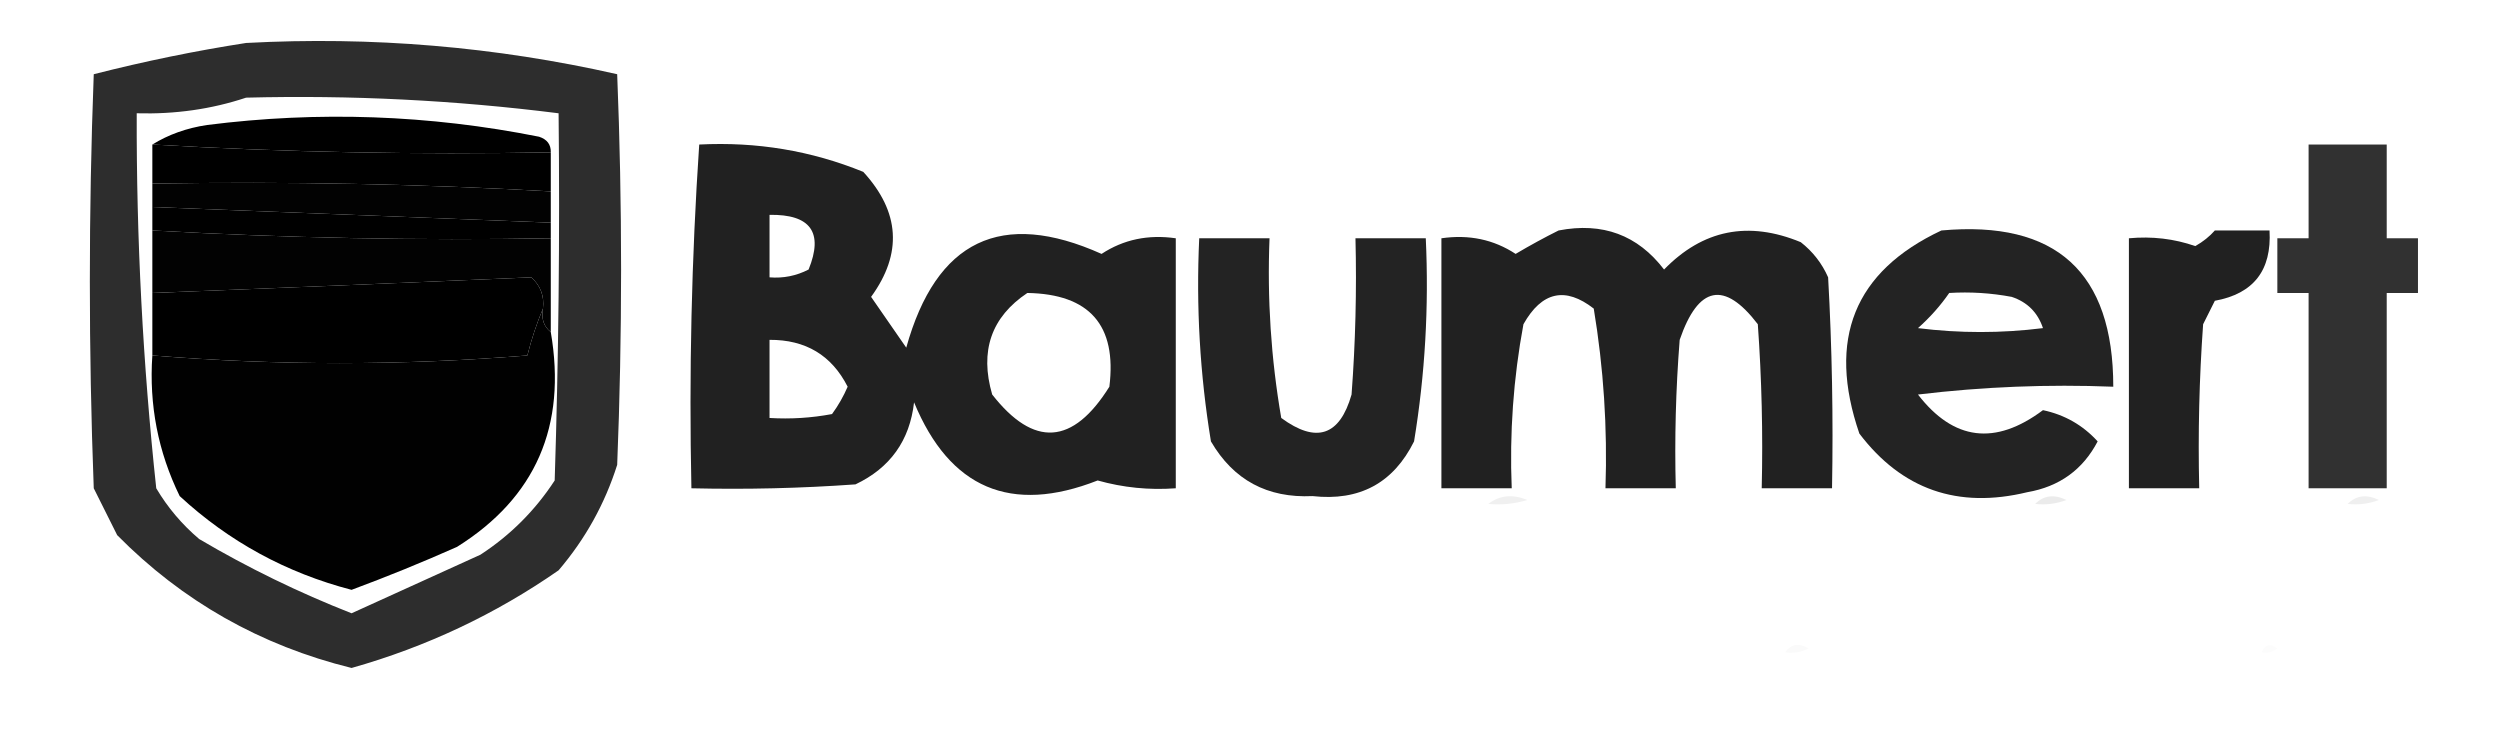 <?xml version="1.0" encoding="UTF-8"?>
<!DOCTYPE svg PUBLIC "-//W3C//DTD SVG 1.1//EN" "http://www.w3.org/Graphics/SVG/1.1/DTD/svg11.dtd">
<svg xmlns="http://www.w3.org/2000/svg" version="1.1" fill="currentColor" width="320px" height="94px" style="shape-rendering:geometricPrecision; text-rendering:geometricPrecision; image-rendering:optimizeQuality; fill-rule:evenodd; clip-rule:evenodd" xmlns:xlink="http://www.w3.org/1999/xlink">
<g><path style="opacity:0.821" fill="currentColor" d="M 31.5,5.5 C 47.58,4.637 63.413,5.97 79,9.5C 79.667,26.167 79.667,42.833 79,59.5C 77.416,64.5 74.916,69 71.5,73C 63.412,78.626 54.578,82.793 45,85.5C 33.359,82.629 23.359,76.963 15,68.5C 14,66.5 13,64.5 12,62.5C 11.333,44.833 11.333,27.167 12,9.5C 18.533,7.835 25.033,6.501 31.5,5.5 Z M 31.5,12.5 C 44.896,12.156 58.23,12.823 71.5,14.5C 71.667,30.17 71.5,45.837 71,61.5C 68.5,65.333 65.333,68.5 61.5,71C 56.017,73.496 50.517,75.996 45,78.5C 38.256,75.854 31.756,72.687 25.5,69C 23.291,67.127 21.458,64.96 20,62.5C 18.286,46.579 17.452,30.579 17.5,14.5C 22.414,14.638 27.081,13.972 31.5,12.5 Z"/></g>
<g><path style="opacity:1" fill="currentColor" d="M 70.5,19.5 C 53.423,19.818 36.423,19.485 19.5,18.5C 21.562,17.224 23.896,16.39 26.5,16C 40.747,14.193 54.913,14.693 69,17.5C 70.03,17.836 70.53,18.503 70.5,19.5 Z"/></g>
<g><path style="opacity:0.871" fill="currentColor" d="M 89.5,18.5 C 96.856,18.124 103.856,19.291 110.5,22C 115.198,27.124 115.531,32.457 111.5,38C 112.985,40.156 114.485,42.323 116,44.5C 119.835,30.747 128.168,26.747 141,32.5C 143.804,30.656 146.97,29.989 150.5,30.5C 150.5,41.167 150.5,51.833 150.5,62.5C 147.091,62.751 143.758,62.417 140.5,61.5C 129.395,65.854 121.561,62.52 117,51.5C 116.444,56.389 113.944,59.889 109.5,62C 102.508,62.5 95.508,62.666 88.5,62.5C 88.184,47.755 88.517,33.088 89.5,18.5 Z M 98.5,27.5 C 103.764,27.417 105.431,29.75 103.5,34.5C 101.929,35.309 100.262,35.643 98.5,35.5C 98.5,32.833 98.5,30.167 98.5,27.5 Z M 131.5,37.5 C 139.472,37.636 142.972,41.636 142,49.5C 137.33,56.977 132.33,57.311 127,50.5C 125.379,44.923 126.879,40.589 131.5,37.5 Z M 98.5,43.5 C 103.118,43.473 106.452,45.473 108.5,49.5C 107.96,50.748 107.293,51.915 106.5,53C 103.854,53.497 101.187,53.664 98.5,53.5C 98.5,50.167 98.5,46.833 98.5,43.5 Z"/></g>
<g><path style="opacity:0.807" fill="currentColor" d="M 295.5,18.5 C 298.833,18.5 302.167,18.5 305.5,18.5C 305.5,22.5 305.5,26.5 305.5,30.5C 306.833,30.5 308.167,30.5 309.5,30.5C 309.5,32.833 309.5,35.167 309.5,37.5C 308.167,37.5 306.833,37.5 305.5,37.5C 305.5,45.833 305.5,54.167 305.5,62.5C 302.167,62.5 298.833,62.5 295.5,62.5C 295.5,54.167 295.5,45.833 295.5,37.5C 294.167,37.5 292.833,37.5 291.5,37.5C 291.5,35.167 291.5,32.833 291.5,30.5C 292.833,30.5 294.167,30.5 295.5,30.5C 295.5,26.5 295.5,22.5 295.5,18.5 Z"/></g>
<g><path style="opacity:1" fill="currentColor" d="M 19.5,18.5 C 36.423,19.485 53.423,19.818 70.5,19.5C 70.5,21.167 70.5,22.833 70.5,24.5C 53.853,23.549 36.853,23.216 19.5,23.5C 19.5,21.833 19.5,20.167 19.5,18.5 Z"/></g>
<g><path style="opacity:0.992" fill="currentColor" d="M 19.5,23.5 C 36.853,23.216 53.853,23.549 70.5,24.5C 70.5,25.833 70.5,27.167 70.5,28.5C 53.5,27.833 36.5,27.167 19.5,26.5C 19.5,25.5 19.5,24.5 19.5,23.5 Z"/></g>
<g><path style="opacity:0.999" fill="currentColor" d="M 19.5,26.5 C 36.5,27.167 53.5,27.833 70.5,28.5C 70.5,29.167 70.5,29.833 70.5,30.5C 53.572,30.8 36.572,30.467 19.5,29.5C 19.5,28.5 19.5,27.5 19.5,26.5 Z"/></g>
<g><path style="opacity:0.871" fill="currentColor" d="M 199.5,29.5 C 205.125,28.413 209.625,30.08 213,34.5C 217.96,29.396 223.793,28.229 230.5,31C 232.049,32.214 233.215,33.714 234,35.5C 234.5,44.494 234.666,53.494 234.5,62.5C 231.5,62.5 228.5,62.5 225.5,62.5C 225.666,55.492 225.5,48.492 225,41.5C 220.714,35.898 217.38,36.565 215,43.5C 214.5,49.825 214.334,56.158 214.5,62.5C 211.5,62.5 208.5,62.5 205.5,62.5C 205.762,54.779 205.262,47.113 204,39.5C 200.354,36.659 197.354,37.325 195,41.5C 193.712,48.437 193.212,55.437 193.5,62.5C 190.5,62.5 187.5,62.5 184.5,62.5C 184.5,51.833 184.5,41.167 184.5,30.5C 188.03,29.989 191.196,30.656 194,32.5C 195.876,31.391 197.709,30.391 199.5,29.5 Z"/></g>
<g><path style="opacity:0.862" fill="currentColor" d="M 248.5,29.5 C 263.171,28.173 270.504,34.839 270.5,49.5C 262.14,49.169 253.807,49.502 245.5,50.5C 250.055,56.403 255.389,57.07 261.5,52.5C 264.276,53.089 266.61,54.422 268.5,56.5C 266.603,60.122 263.603,62.288 259.5,63C 250.606,65.159 243.44,62.659 238,55.5C 233.848,43.41 237.348,34.743 248.5,29.5 Z M 249.5,37.5 C 252.187,37.336 254.854,37.503 257.5,38C 259.5,38.667 260.833,40 261.5,42C 256.167,42.667 250.833,42.667 245.5,42C 247.041,40.629 248.375,39.129 249.5,37.5 Z"/></g>
<g><path style="opacity:0.868" fill="currentColor" d="M 283.5,29.5 C 285.833,29.5 288.167,29.5 290.5,29.5C 290.792,34.598 288.458,37.598 283.5,38.5C 283,39.5 282.5,40.5 282,41.5C 281.5,48.492 281.334,55.492 281.5,62.5C 278.5,62.5 275.5,62.5 272.5,62.5C 272.5,51.833 272.5,41.167 272.5,30.5C 275.448,30.223 278.281,30.556 281,31.5C 281.995,30.934 282.828,30.267 283.5,29.5 Z"/></g>
<g><path style="opacity:0.861" fill="currentColor" d="M 153.5,30.5 C 156.5,30.5 159.5,30.5 162.5,30.5C 162.189,38.228 162.689,45.895 164,53.5C 168.489,56.797 171.489,55.797 173,50.5C 173.5,43.842 173.666,37.175 173.5,30.5C 176.5,30.5 179.5,30.5 182.5,30.5C 182.91,39.25 182.41,47.916 181,56.5C 178.346,61.837 174.013,64.17 168,63.5C 162.215,63.776 157.882,61.442 155,56.5C 153.59,47.916 153.09,39.25 153.5,30.5 Z"/></g>
<g><path style="opacity:0.989" fill="currentColor" d="M 19.5,29.5 C 36.572,30.467 53.572,30.8 70.5,30.5C 70.5,34.5 70.5,38.5 70.5,42.5C 69.596,41.791 69.263,40.791 69.5,39.5C 69.688,37.897 69.188,36.563 68,35.5C 51.876,36.203 35.71,36.87 19.5,37.5C 19.5,34.833 19.5,32.167 19.5,29.5 Z"/></g>
<g><path style="opacity:1" fill="currentColor" d="M 69.5,39.5 C 68.717,41.343 68.05,43.343 67.5,45.5C 51.466,46.803 35.466,46.803 19.5,45.5C 19.5,42.833 19.5,40.167 19.5,37.5C 35.71,36.87 51.876,36.203 68,35.5C 69.188,36.563 69.688,37.897 69.5,39.5 Z"/></g>
<g><path style="opacity:0.996" fill="currentColor" d="M 69.5,39.5 C 69.263,40.791 69.596,41.791 70.5,42.5C 72.562,54.527 68.562,63.694 58.5,70C 54.045,71.979 49.545,73.812 45,75.5C 36.638,73.32 29.305,69.32 23,63.5C 20.234,57.834 19.067,51.834 19.5,45.5C 35.466,46.803 51.466,46.803 67.5,45.5C 68.05,43.343 68.717,41.343 69.5,39.5 Z"/></g>
<g><path style="opacity:0.06" fill="currentColor" d="M 190.5,64.5 C 191.946,63.387 193.613,63.22 195.5,64C 193.866,64.493 192.199,64.66 190.5,64.5 Z"/></g>
<g><path style="opacity:0.081" fill="currentColor" d="M 260.5,64.5 C 261.601,63.402 262.934,63.235 264.5,64C 263.207,64.49 261.873,64.657 260.5,64.5 Z"/></g>
<g><path style="opacity:0.063" fill="currentColor" d="M 300.5,64.5 C 301.601,63.402 302.934,63.235 304.5,64C 303.207,64.49 301.873,64.657 300.5,64.5 Z"/></g>
<g><path style="opacity:0.021" fill="currentColor" d="M 228.5,83.5 C 229.251,82.427 230.251,82.26 231.5,83C 230.552,83.483 229.552,83.65 228.5,83.5 Z"/></g>
<g><path style="opacity:0.012" fill="currentColor" d="M 289.5,83.5 C 289.897,82.475 290.563,82.308 291.5,83C 290.906,83.464 290.239,83.631 289.5,83.5 Z"/></g>
</svg>
